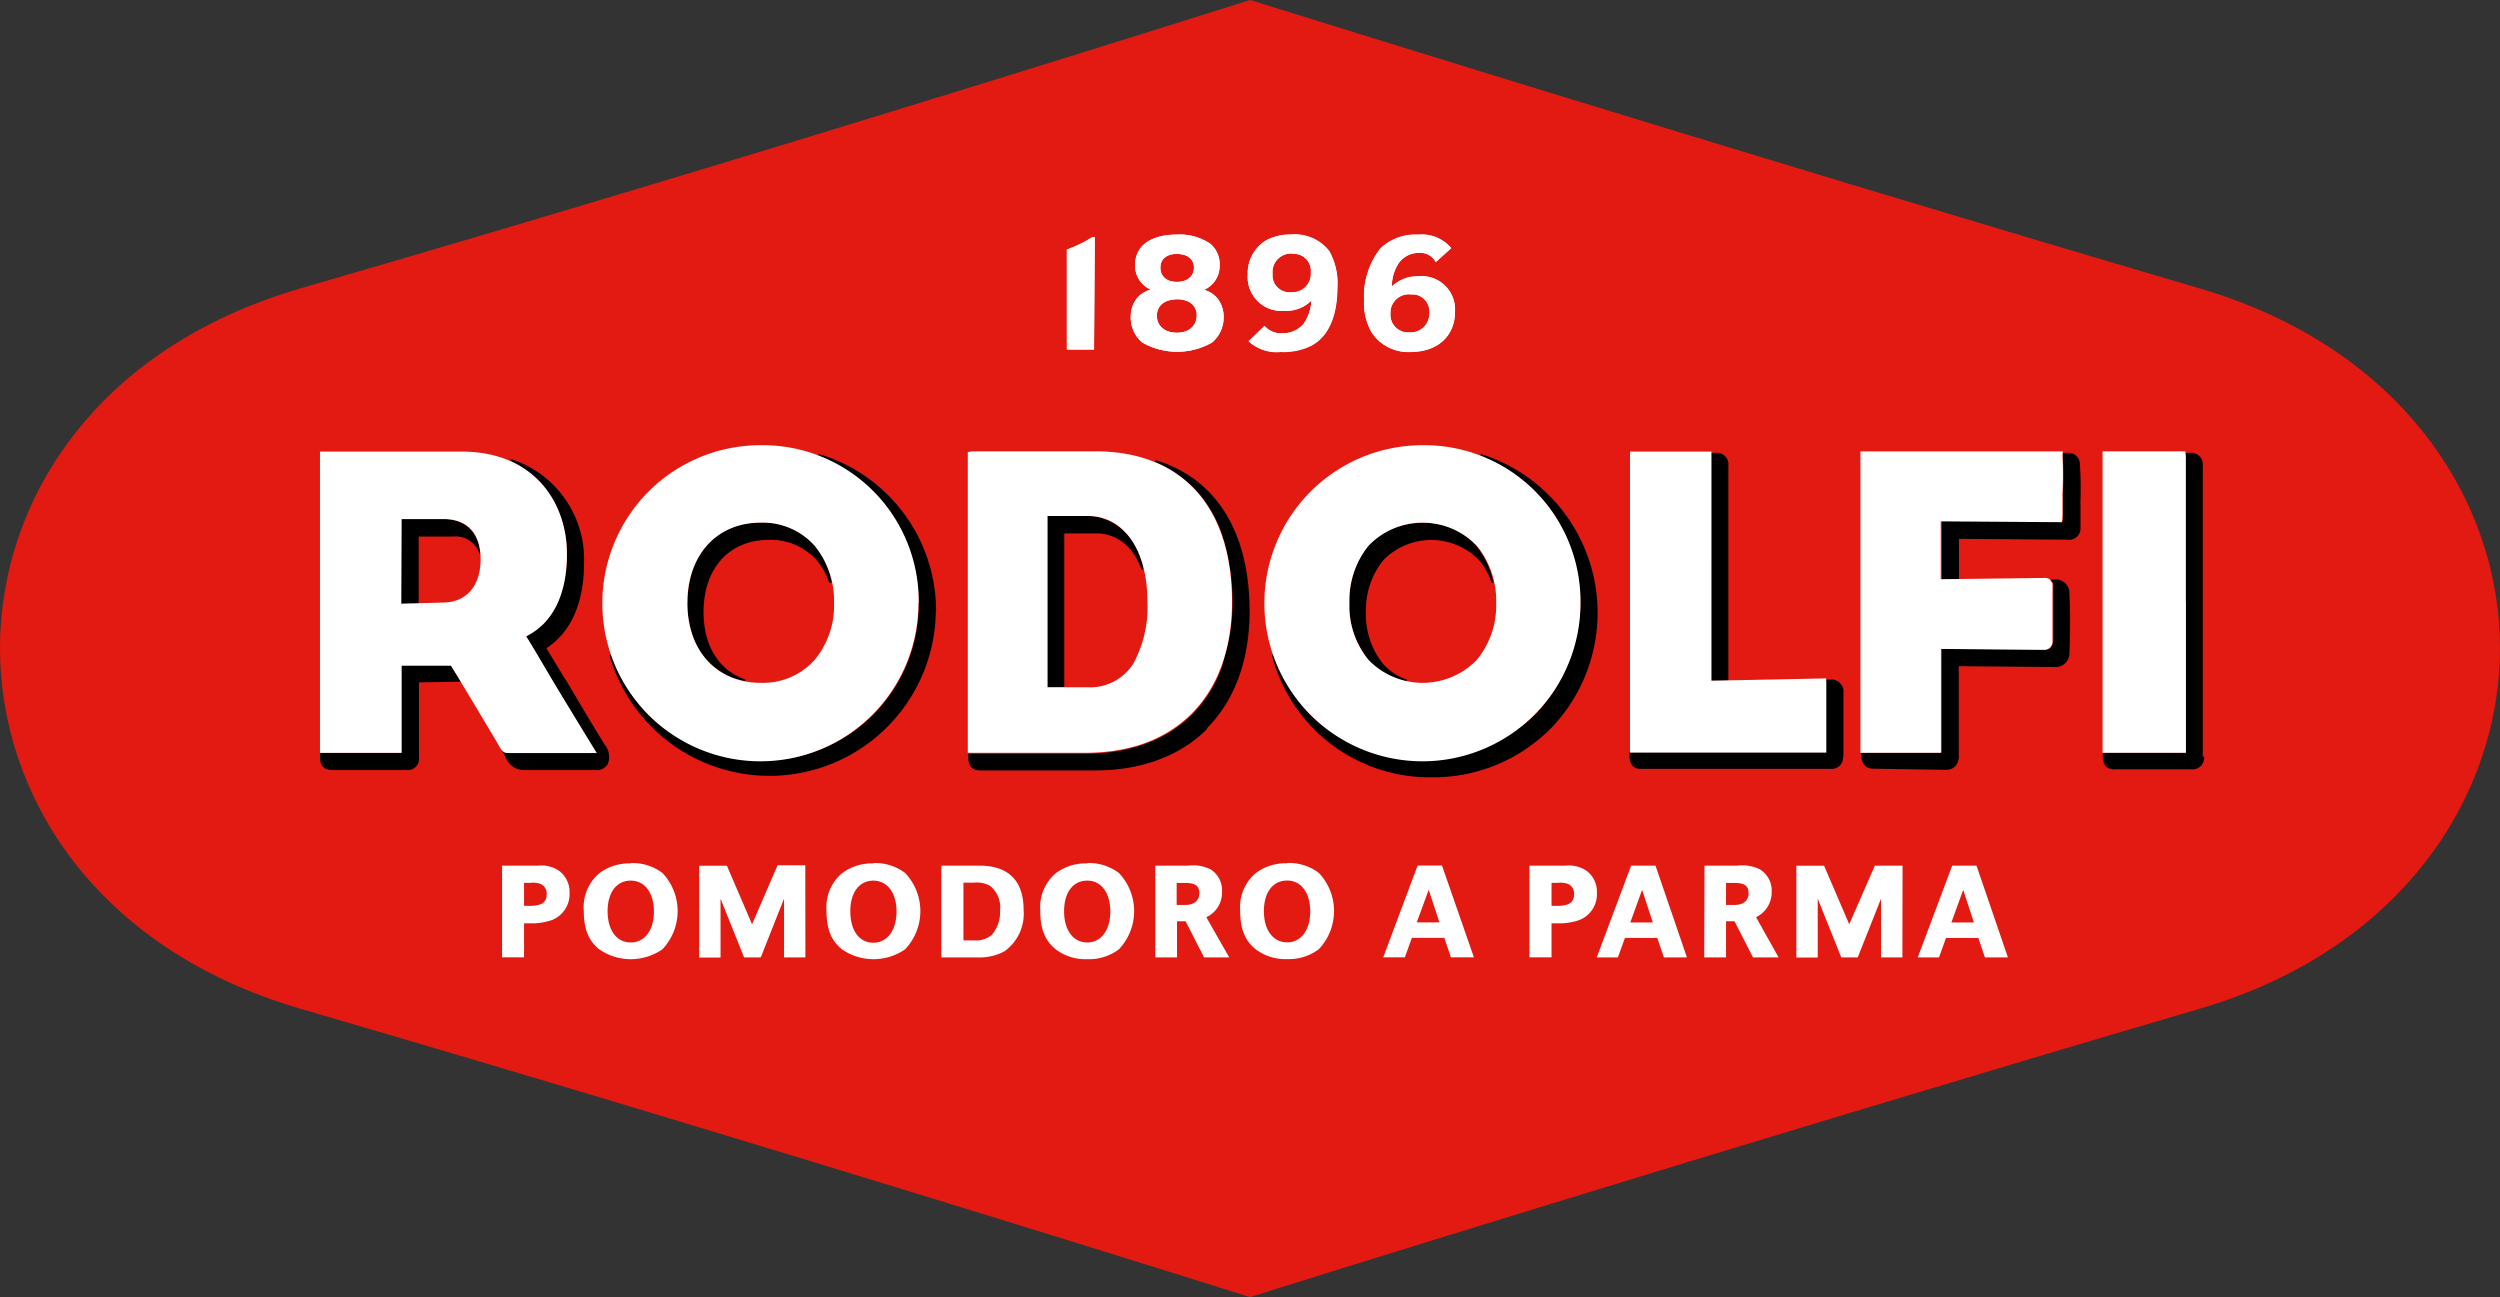 <svg xmlns="http://www.w3.org/2000/svg" xmlns:xlink="http://www.w3.org/1999/xlink" id="rodolfi" x="0px" y="0px" viewBox="0 0 270.49 140.34" style="enable-background:new 0 0 150 150;" xml:space="preserve"><rect x="0" y="0" width="270.49" height="140.34" fill="#333333" stroke="none"/>	<path fill="#e21a11" d="M270.49,70.12c0-15.87-10.55-32.46-32.45-38.9C185.93,15.88,135.32,0,135.25,0S84.44,16.16,32.44,31.22C10.28,37.71,0,54.25,0,70.12s10.27,32.5,32.43,39c52,15.17,102.81,31.22,102.81,31.22.55-.19,50.7-15.91,102.82-31.22,21.9-6.43,32.43-23.12,32.43-39h0"></path>	<path fill="#fff" d="M213.57,99.81h-2.44l1.28-3.53Zm.28-6.15h-2.63l-3.73,9.93h2.3l.76-2.11h3.5l.71,2.11h2.49Zm-8,0h-3L200.08,100l-2.72-6.33h-3v9.93h2.31V97.23l2.55,6.36H201l2.52-6.36v6.36h2.31ZM186.75,97.9V95.53h.88c1.13,0,1.56.31,1.56,1.12s-.61,1.31-1.68,1.26h-.76Zm-2.36,5.69h2.36V99.68h.92l2,3.91h2.77L190,99.24a3,3,0,0,0,1.69-2.75,2.7,2.7,0,0,0-1.26-2.42,4.32,4.32,0,0,0-2.48-.41h-3.53Zm-5.56-3.78h-2.44l1.28-3.53Zm.29-6.15h-2.64l-3.72,9.93h2.29l.76-2.11h3.5l.72,2.11h2.49ZM167.87,98V95.52h.68a2.5,2.5,0,0,1,1.12.12,1.14,1.14,0,0,1,.64,1.1c0,.9-.53,1.27-1.85,1.27Zm-2.39,5.58h2.39V99.9h.62a6.52,6.52,0,0,0,2.4-.36,3,3,0,0,0,1.89-2.93,2.83,2.83,0,0,0-1.05-2.34,3.39,3.39,0,0,0-2.37-.61h-3.88Zm-9.74-3.78h-2.45l1.29-3.53Zm.28-6.15h-2.64l-3.72,9.93H152l.76-2.11h3.51l.71,2.11h2.49Zm-16.76,1.62c1.52,0,2.5,1.31,2.5,3.34s-1,3.35-2.5,3.35-2.51-1.31-2.51-3.38,1-3.31,2.51-3.31m0-1.86a5.31,5.31,0,0,0-3.41,1.07,4.81,4.81,0,0,0-1.67,4c0,2,.49,3.26,1.67,4.22a5.3,5.3,0,0,0,3.42,1.07,5.37,5.37,0,0,0,3.42-1.07,6,6,0,0,0,0-8.26,5.36,5.36,0,0,0-3.43-1.07M127.31,97.9V95.53h.88c1.14,0,1.57.31,1.57,1.12s-.61,1.31-1.69,1.26h-.76ZM125,103.59h2.35V99.68h.93l2,3.91H133l-2.48-4.35a2.94,2.94,0,0,0,1.7-2.75A2.7,2.7,0,0,0,131,94.07a4.32,4.32,0,0,0-2.48-.41H125Zm-7.37-8.31c1.52,0,2.5,1.31,2.5,3.34s-1,3.35-2.5,3.35-2.5-1.31-2.5-3.38,1-3.31,2.5-3.31m0-1.86a5.33,5.33,0,0,0-3.41,1.07,4.81,4.81,0,0,0-1.67,4c0,2,.49,3.26,1.67,4.22a5.3,5.3,0,0,0,3.42,1.07,5.35,5.35,0,0,0,3.42-1.07,6,6,0,0,0,0-8.26,5.36,5.36,0,0,0-3.43-1.07M104.24,95.5h1.13a3,3,0,0,1,1.71.32,2.94,2.94,0,0,1,1.12,2.66,3.78,3.78,0,0,1-.88,2.66,2.65,2.65,0,0,1-1.92.61h-1.16Zm-2.39-1.84v9.93h4a5.7,5.7,0,0,0,2.84-.67,5,5,0,0,0,2.06-4.48c0-3.15-1.64-4.78-4.77-4.78Zm-7.37,1.62C96,95.28,97,96.59,97,98.62S96,102,94.48,102,92,100.66,92,98.59s1-3.31,2.5-3.31m0-1.86a5.35,5.35,0,0,0-3.41,1.07,4.81,4.81,0,0,0-1.67,4c0,2,.49,3.26,1.67,4.22a6,6,0,0,0,6.84,0,6,6,0,0,0,0-8.26,5.36,5.36,0,0,0-3.43-1.07m-7.37.24h-3L81.37,100l-2.72-6.33h-3v9.93h2.31V97.23l2.55,6.36h1.8l2.52-6.36v6.36h2.31ZM68.24,95.28c1.52,0,2.51,1.31,2.51,3.34s-1,3.35-2.51,3.35-2.5-1.31-2.5-3.38,1-3.31,2.5-3.31m0-1.86a5.35,5.35,0,0,0-3.41,1.07,4.81,4.81,0,0,0-1.67,4c0,2,.49,3.26,1.67,4.22a6,6,0,0,0,6.84,0,6,6,0,0,0,0-8.26,5.36,5.36,0,0,0-3.43-1.07M56.7,98V95.52h.69a2.44,2.44,0,0,1,1.11.12,1.13,1.13,0,0,1,.65,1.1c0,.9-.54,1.27-1.85,1.27Zm-2.38,5.58H56.7V99.9h.63a6.52,6.52,0,0,0,2.4-.36,3,3,0,0,0,1.89-2.93,2.84,2.84,0,0,0-1.06-2.34,3.39,3.39,0,0,0-2.37-.61H54.32Z"></path>	<path fill="#fff" d="M152.64,31.86a1.83,1.83,0,0,1,2,2,2,2,0,0,1-2.13,2.1,1.91,1.91,0,0,1-2.07-2.05,2,2,0,0,1,2.19-2.08m4.38-5a4.16,4.16,0,0,0-3.59-1.45,5.43,5.43,0,0,0-4.08,1.5,8.41,8.41,0,0,0-1.76,5.58,6.42,6.42,0,0,0,.79,3.44,4.73,4.73,0,0,0,4.27,2.16c2.88,0,4.78-1.72,4.78-4.36a3.6,3.6,0,0,0-3.91-3.82A4,4,0,0,0,150.59,31a4.61,4.61,0,0,1,.75-2.54,2.67,2.67,0,0,1,2.2-1.1,1.87,1.87,0,0,1,1.8,1Zm-17.12.62a1.83,1.83,0,0,1,1.93,2,2,2,0,0,1-2.14,2.16,1.84,1.84,0,0,1-2-2,2,2,0,0,1,2.19-2.18m-4.79,9.47a4.47,4.47,0,0,0,3.49,1.14,6.65,6.65,0,0,0,3.33-.7c1.83-1,2.78-3.2,2.78-6.32a7,7,0,0,0-.89-3.9,4.73,4.73,0,0,0-4.13-1.76A5.49,5.49,0,0,0,137,26,4.13,4.13,0,0,0,135,29.7a3.67,3.67,0,0,0,4,3.93,3.8,3.8,0,0,0,2.88-1.11,4.74,4.74,0,0,1-.85,2.54,3,3,0,0,1-2.34,1,2.33,2.33,0,0,1-1.87-.8Zm-7.74-4.55c1.32,0,2.13.68,2.13,1.77S128.65,36,127.34,36s-2.17-.73-2.17-1.83.81-1.77,2.2-1.77m0-4.92c1.12,0,1.81.57,1.81,1.48s-.69,1.54-1.83,1.54-1.8-.61-1.8-1.54.69-1.48,1.82-1.48m-2.92,3.88a2.75,2.75,0,0,0-1.45.93,3.19,3.19,0,0,0-.66,2,3.53,3.53,0,0,0,1.24,2.76,7.6,7.6,0,0,0,7.57,0,3.53,3.53,0,0,0,1.24-2.76,3.19,3.19,0,0,0-.66-2,2.87,2.87,0,0,0-1.45-.93,2.83,2.83,0,0,0,1.68-2.64,2.91,2.91,0,0,0-1-2.34,5.9,5.9,0,0,0-3.55-1c-2.92,0-4.6,1.21-4.6,3.31a2.83,2.83,0,0,0,1.68,2.64Zm-6-5.71h-.25A14.05,14.05,0,0,1,115.43,27V37.82h2.94Z"></path>	<path fill="#fff" d="M152.64,31.86a1.83,1.83,0,0,1,2,2,2,2,0,0,1-2.13,2.1,1.91,1.91,0,0,1-2.07-2.05A2,2,0,0,1,152.64,31.86Zm4.38-5a4.16,4.16,0,0,0-3.59-1.45,5.43,5.43,0,0,0-4.08,1.5,8.41,8.41,0,0,0-1.76,5.58,6.42,6.42,0,0,0,.79,3.44,4.73,4.73,0,0,0,4.27,2.16c2.88,0,4.78-1.72,4.78-4.36a3.6,3.6,0,0,0-3.91-3.82A4,4,0,0,0,150.59,31a4.61,4.61,0,0,1,.75-2.54,2.67,2.67,0,0,1,2.2-1.1,1.87,1.87,0,0,1,1.8,1Zm-17.12.62a1.83,1.83,0,0,1,1.93,2,2,2,0,0,1-2.14,2.16,1.84,1.84,0,0,1-2-2A2,2,0,0,1,139.9,27.45Zm-4.79,9.47a4.47,4.47,0,0,0,3.49,1.14,6.65,6.65,0,0,0,3.33-.7c1.83-1,2.78-3.2,2.78-6.32a7,7,0,0,0-.89-3.9,4.73,4.73,0,0,0-4.13-1.76A5.49,5.49,0,0,0,137,26,4.13,4.13,0,0,0,135,29.7a3.67,3.67,0,0,0,4,3.93,3.8,3.8,0,0,0,2.88-1.11,4.74,4.74,0,0,1-.85,2.54,3,3,0,0,1-2.34,1,2.33,2.33,0,0,1-1.87-.8Zm-7.74-4.55c1.32,0,2.13.68,2.13,1.77S128.65,36,127.34,36s-2.17-.73-2.17-1.83S126,32.37,127.37,32.37Zm0-4.92c1.12,0,1.81.57,1.81,1.48s-.69,1.54-1.83,1.54-1.8-.61-1.8-1.54S126.21,27.45,127.34,27.45Zm-2.92,3.88a2.75,2.75,0,0,0-1.45.93,3.19,3.19,0,0,0-.66,2,3.53,3.53,0,0,0,1.24,2.76,7.6,7.6,0,0,0,7.57,0,3.53,3.53,0,0,0,1.24-2.76,3.19,3.19,0,0,0-.66-2,2.87,2.87,0,0,0-1.45-.93,2.83,2.83,0,0,0,1.68-2.64,2.91,2.91,0,0,0-1-2.34,5.9,5.9,0,0,0-3.55-1c-2.92,0-4.6,1.21-4.6,3.31a2.83,2.83,0,0,0,1.68,2.64Zm-6-5.71h-.25A14.05,14.05,0,0,1,115.43,27V37.82h2.94Z"></path>	<path fill="#000" d="M201.38,81.45v.09c0,.4,0,1.63,1.36,1.63l7.8.12a1.39,1.39,0,0,0,1-.37,1.69,1.69,0,0,0,.39-1.26V72.08l10.32.09a1.49,1.49,0,0,0,1.65-1.45c.11-2.83.09-4.58,0-6.48a1.46,1.46,0,0,0-1.6-1.54h-.41l.08.15c.06.1.2.22.2.38,0,2.14,0,5.52,0,6.1,0,.11-.07.17-.09.27v.07c0,.14-.08.18-.12.27s0,.07-.05.1a.7.7,0,0,1-.6.26l-11.2-.1v.11c0,1.21,0,7.15,0,10.36h0a2.28,2.28,0,0,1,0,.3l0,.46h-8.66Zm-166.76,0h0v.48c0,.95.44,1.39,1.36,1.39h8a1.23,1.23,0,0,0,1.35-1.39V73.83l4.59-.07L48.79,72l-5.34,0v8.93h0v.51H43s0,0-.08,0H34.62ZM49.91,56.58a3.13,3.13,0,0,0-.32-.15,4.39,4.39,0,0,0-1.49-.26H43.45v9.15l1.85,0V58.05h3.76a2.71,2.71,0,0,1,2.73,1.62l.2.45a5.57,5.57,0,0,0-.14-.95,4.56,4.56,0,0,0-.24-.79,3.43,3.43,0,0,0-1.69-1.8M63.19,60.9a11.38,11.38,0,0,0-7.91-11.23l-.07.19a10.71,10.71,0,0,1,1.59.9l.49.37a9.58,9.58,0,0,1,1.06.95c.11.11.23.22.33.34A10,10,0,0,1,59.8,54l.06.12a10.84,10.84,0,0,1,.74,1.62l.12.34a11.13,11.13,0,0,1,.4,1.56c0,.12.05.24.07.36a13.6,13.6,0,0,1,.16,1.94,15.16,15.16,0,0,1-.29,3c-.06.31-.19.56-.27.85a9.8,9.8,0,0,1-.56,1.66,7.27,7.27,0,0,1-.57.84,7.83,7.83,0,0,1-.79,1.13A7.28,7.28,0,0,1,58,68a6.63,6.63,0,0,1-1,.74l-.1,0,.06.1L57,69c.28.45.62,1,1,1.66l.08.14c.32.54.67,1.14,1,1.77.08.15.15.26.24.41l.11.19,0,0c1.31,2.23,5,8.3,5,8.3l-9.24,0H55a.78.78,0,0,1-.61-.24l0-.06a3.69,3.69,0,0,1-.45-.71h0l-.37-.63c.42.74.8,1.44,1.1,2a2.14,2.14,0,0,0,1.94,1.49h7.88a1.35,1.35,0,0,0,1.27-.66,2.09,2.09,0,0,0-.34-2.1c-1.46-2.36-2.88-4.77-4.14-6.9L61,73.25C60.26,72,59.63,71,59.12,70.13c2.67-1.73,4.07-4.92,4.07-9.23m11.18,4.34a.34.34,0,0,0,0,.1A10,10,0,0,0,74.51,67c0,.14.06.27.09.41a9.36,9.36,0,0,0,.31,1.24L75,69a8.65,8.65,0,0,0,.54,1.15,1.76,1.76,0,0,0,.14.23,7.21,7.21,0,0,0,.76,1,1.29,1.29,0,0,0,.16.17,6.56,6.56,0,0,0,1,.85l.17.13a7.14,7.14,0,0,0,1.12.62c.08,0,.15.08.22.11a9.12,9.12,0,0,0,1.19.36c.12,0,.22.07.34.09h0l0-.19c-2.87-1-4.51-3.65-4.52-7.29,0-4.75,2.78-7.82,7.07-7.82a6.65,6.65,0,0,1,5.19,2.22,6.86,6.86,0,0,1,1.33,2.44L90,63a10.17,10.17,0,0,0-.65-2l-.12-.28a8.19,8.19,0,0,0-1.08-1.68,7.5,7.5,0,0,0-5.85-2.51c-.12,0-.22,0-.33,0-4.44.16-7.42,3.43-7.57,8.3,0,.12,0,.24,0,.36m26.88,1A17.71,17.71,0,0,0,88.59,49.12l-.07.19.17.08c.4.16.77.36,1.16.55a16,16,0,0,1,1.53.82c.36.22.71.45,1.05.7a18,18,0,0,1,1.42,1.17c.27.24.55.47.8.74a15.76,15.76,0,0,1,1.8,2.19c.12.17.2.36.31.53a16.67,16.67,0,0,1,1.12,2.08c.14.32.26.64.38,1a17.47,17.47,0,0,1,.62,2c.07.32.16.63.22,1a17.84,17.84,0,0,1,.3,3.12,16.87,16.87,0,0,1-17.1,17A17.71,17.71,0,0,1,79.1,82c-.28,0-.54-.13-.81-.19A17.33,17.33,0,0,1,76,81.07l-.72-.29a17.21,17.21,0,0,1-2.36-1.26l-.3-.18a16.13,16.13,0,0,1-2.44-2,.6.6,0,0,0-.08-.08,16,16,0,0,1-1.77-2.16c-.21-.29-.38-.59-.57-.9a15.71,15.71,0,0,1-.87-1.62c-.2-.41-.38-.82-.54-1.25-.06-.18-.16-.34-.22-.52l-.19.06a18,18,0,0,0,35.31-4.62m20.64-8.45a5.74,5.74,0,0,0-.84-.8,3.79,3.79,0,0,0-.4-.3,6.14,6.14,0,0,0-1-.48c-.15,0-.28-.12-.42-.16a5.57,5.57,0,0,0-1.54-.23h-4.39V74.36h1.85V57.71h3.52c1,0,3.6.39,4.84,3.93l.2-.06a1.29,1.29,0,0,1,0-.19l-.06-.19,0-.12a11.37,11.37,0,0,0-.43-1.21l0-.07c0-.07,0-.13-.08-.19a7.79,7.79,0,0,0-.91-1.49l-.28-.32m8.63,21c3-3,4.62-7.39,4.62-12.66,0-8.57-3.61-14.38-10.18-16.36l-.07.19a13.14,13.14,0,0,1,2.23,1.19c.17.11.33.24.49.36a11.58,11.58,0,0,1,1.58,1.38l.36.37a13.66,13.66,0,0,1,2.69,4.81c0,.15.09.3.14.46a18.82,18.82,0,0,1,.57,2.51c0,.24.09.48.12.73a25.46,25.46,0,0,1,.23,3.36,20.63,20.63,0,0,1-.88,6c-.1.31-.15.65-.26,1a14,14,0,0,1-3.23,5.17c-2.79,2.77-6.77,4.24-11.53,4.24l-12.7,0,0,.42c0,1.39,1,1.39,1.36,1.39h12.35c5,0,9.19-1.55,12.14-4.49M146,65.24a9.31,9.31,0,0,0,2.06,6.15,6.74,6.74,0,0,0,1.63,1.34l.47.26a7.58,7.58,0,0,0,2,.74l.06-.2a6,6,0,0,1-2.58-1.71,8.46,8.46,0,0,1-1.85-5.57,8.59,8.59,0,0,1,1.85-5.61,7.23,7.23,0,0,1,10.42,0,7.18,7.18,0,0,1,1.33,2.44l.2-.05a9.85,9.85,0,0,0-.66-2,2.06,2.06,0,0,0-.12-.26,7.6,7.6,0,0,0-1.07-1.69,7.51,7.51,0,0,0-5.85-2.51,8.1,8.1,0,0,0-3.67.84,6.8,6.8,0,0,0-2.21,1.67,7.17,7.17,0,0,0-.74,1.06A10,10,0,0,0,146,65.24m21.73,13.64a18,18,0,0,0-7.51-29.76l-.07.19.17.08c.4.16.78.36,1.17.55a15,15,0,0,1,1.53.82c.36.22.7.45,1,.7a14.85,14.85,0,0,1,1.43,1.17c.27.24.54.47.79.73a16.53,16.53,0,0,1,1.81,2.2c.11.17.2.35.3.53a17.36,17.36,0,0,1,1.13,2.08c.14.32.25.64.37,1a15.38,15.38,0,0,1,.62,2c.08.31.16.62.22.94a18,18,0,0,1,.31,3.13,17.35,17.35,0,0,1-.88,5.25,16.61,16.61,0,0,1-4,6.79,16.2,16.2,0,0,1-3.48,2.6,17.18,17.18,0,0,1-8.72,2.38,17.91,17.91,0,0,1-3.21-.31c-.27,0-.54-.13-.81-.19a17.79,17.79,0,0,1-2.29-.69l-.71-.29a16.76,16.76,0,0,1-2.37-1.26l-.3-.18a16.64,16.64,0,0,1-2.44-2,.6.6,0,0,0-.08-.08A16.82,16.82,0,0,1,140,75.1c-.21-.29-.38-.6-.57-.9a15.71,15.71,0,0,1-.87-1.62q-.3-.61-.54-1.26c-.06-.17-.16-.33-.22-.51l-.2,0A17.61,17.61,0,0,0,154.91,84.1a17.89,17.89,0,0,0,12.81-5.22m17.43-5.23,1.85,0V50.4a1.25,1.25,0,0,0-1.4-1.4h-.46v.36h0Zm14.3,8.24V75A1.3,1.3,0,0,0,198,73.53h-.46l0,.35v7h0v.5l-.47,0h0l-20.76,0v.42c0,.93.42,1.39,1.23,1.39h20.5a1.23,1.23,0,0,0,1.36-1.4m25.69-27.37a41.87,41.87,0,0,0-.06-4.31A1.2,1.2,0,0,0,223.75,49h-.54l0,.29h0l0,.1a2.81,2.81,0,0,0,0,.29c.07,1.29.06,2.5,0,3.75h.1l-.1,0c0,.77,0,1.57,0,2.39v0h0l0,.15v0l0,.43h-.43l-12.57-.09h-.11V62.7h.14l1.71,0V58.3l11.81.09a1.21,1.21,0,0,0,1.34-1.24v-.23c0-.87,0-1.68,0-2.4m13.23,27.37V50.4a1.26,1.26,0,0,0-1.45-1.4h-.44v.12a.49.49,0,0,1,0,.12v.12h0V65.19c0,6.12,0,12,0,15.73h0v.5l-.51,0H236l-8.48,0v.41a1.37,1.37,0,0,0,.35,1.09,1.19,1.19,0,0,0,1,.31h8.15a1.26,1.26,0,0,0,1.45-1.4"></path>	<path fill="#fff" d="M74.37,65.24c0,5.17,3.19,8.64,7.93,8.64a7.5,7.5,0,0,0,5.85-2.49,9.21,9.21,0,0,0,2.09-6.15,9.38,9.38,0,0,0-2.09-6.18,7.5,7.5,0,0,0-5.85-2.51c-4.74,0-7.93,3.49-7.93,8.69m25,0A17.1,17.1,0,1,1,82.3,48.17,16.87,16.87,0,0,1,99.4,65.24m-56,.08,4.69-.13c2.44-.1,3.91-1.85,3.91-4.69s-1.48-4.34-4-4.34H43.45ZM64.59,81.48l-9.62,0c-.53,0-.75-.33-1.1-1-1.94-3.27-4.73-7.91-5.08-8.46l-5.34,0v9.44l-8.83,0V48.86l.51,0H49.94c7.88,0,11.4,5.55,11.4,11.06,0,4.41-1.52,7.5-4.41,8.93.6.94,1.5,2.47,2.55,4.25,1.26,2.14,5.11,8.41,5.11,8.41M146,65.24a9.19,9.19,0,0,0,2.06,6.15,8.15,8.15,0,0,0,11.73,0,9.26,9.26,0,0,0,2.09-6.15,9.38,9.38,0,0,0-2.09-6.18,8.11,8.11,0,0,0-11.73,0A9.42,9.42,0,0,0,146,65.24m25,0a17.1,17.1,0,1,1-17.09-17.07A16.88,16.88,0,0,1,171,65.24m65.5-.06V49.34l-.06-.51H228l-.51,0V80.92l0,.53H236l.51,0v-.51c0-3.72,0-9.6,0-15.73M223.19,48.84h-21.9l0,.73V80.68c0,.13,0,.23,0,.3l0,.47H210l0-.46a2.28,2.28,0,0,0,0-.3V70.21l11.2.1a.9.9,0,0,0,.87-1c0-.58,0-4,0-6.1,0-.16-.14-.28-.2-.38l-.08-.15-.15-.07a.81.81,0,0,0-.41-.08l-11.25.14V56.41l13.11.09.06-.63c0-.83,0-1.63,0-2.41a41.68,41.68,0,0,0,0-4.17ZM124.14,65c0-5.49-2.57-9.17-6.41-9.17h-4.39V74.36h4.3a5.53,5.53,0,0,0,5-2.59A12.78,12.78,0,0,0,124.14,65m9.16.14c0,5-1.51,9.21-4.37,12.07s-6.77,4.24-11.53,4.24H104.71V48.91l.51-.08H118.5c9.4,0,14.8,6,14.8,16.31m64.3,8.75v7.54l-.51,0H176.36l0-.53V48.86l.52,0h8.29l0,.51V73.65l12.41-.25Z"></path></svg>